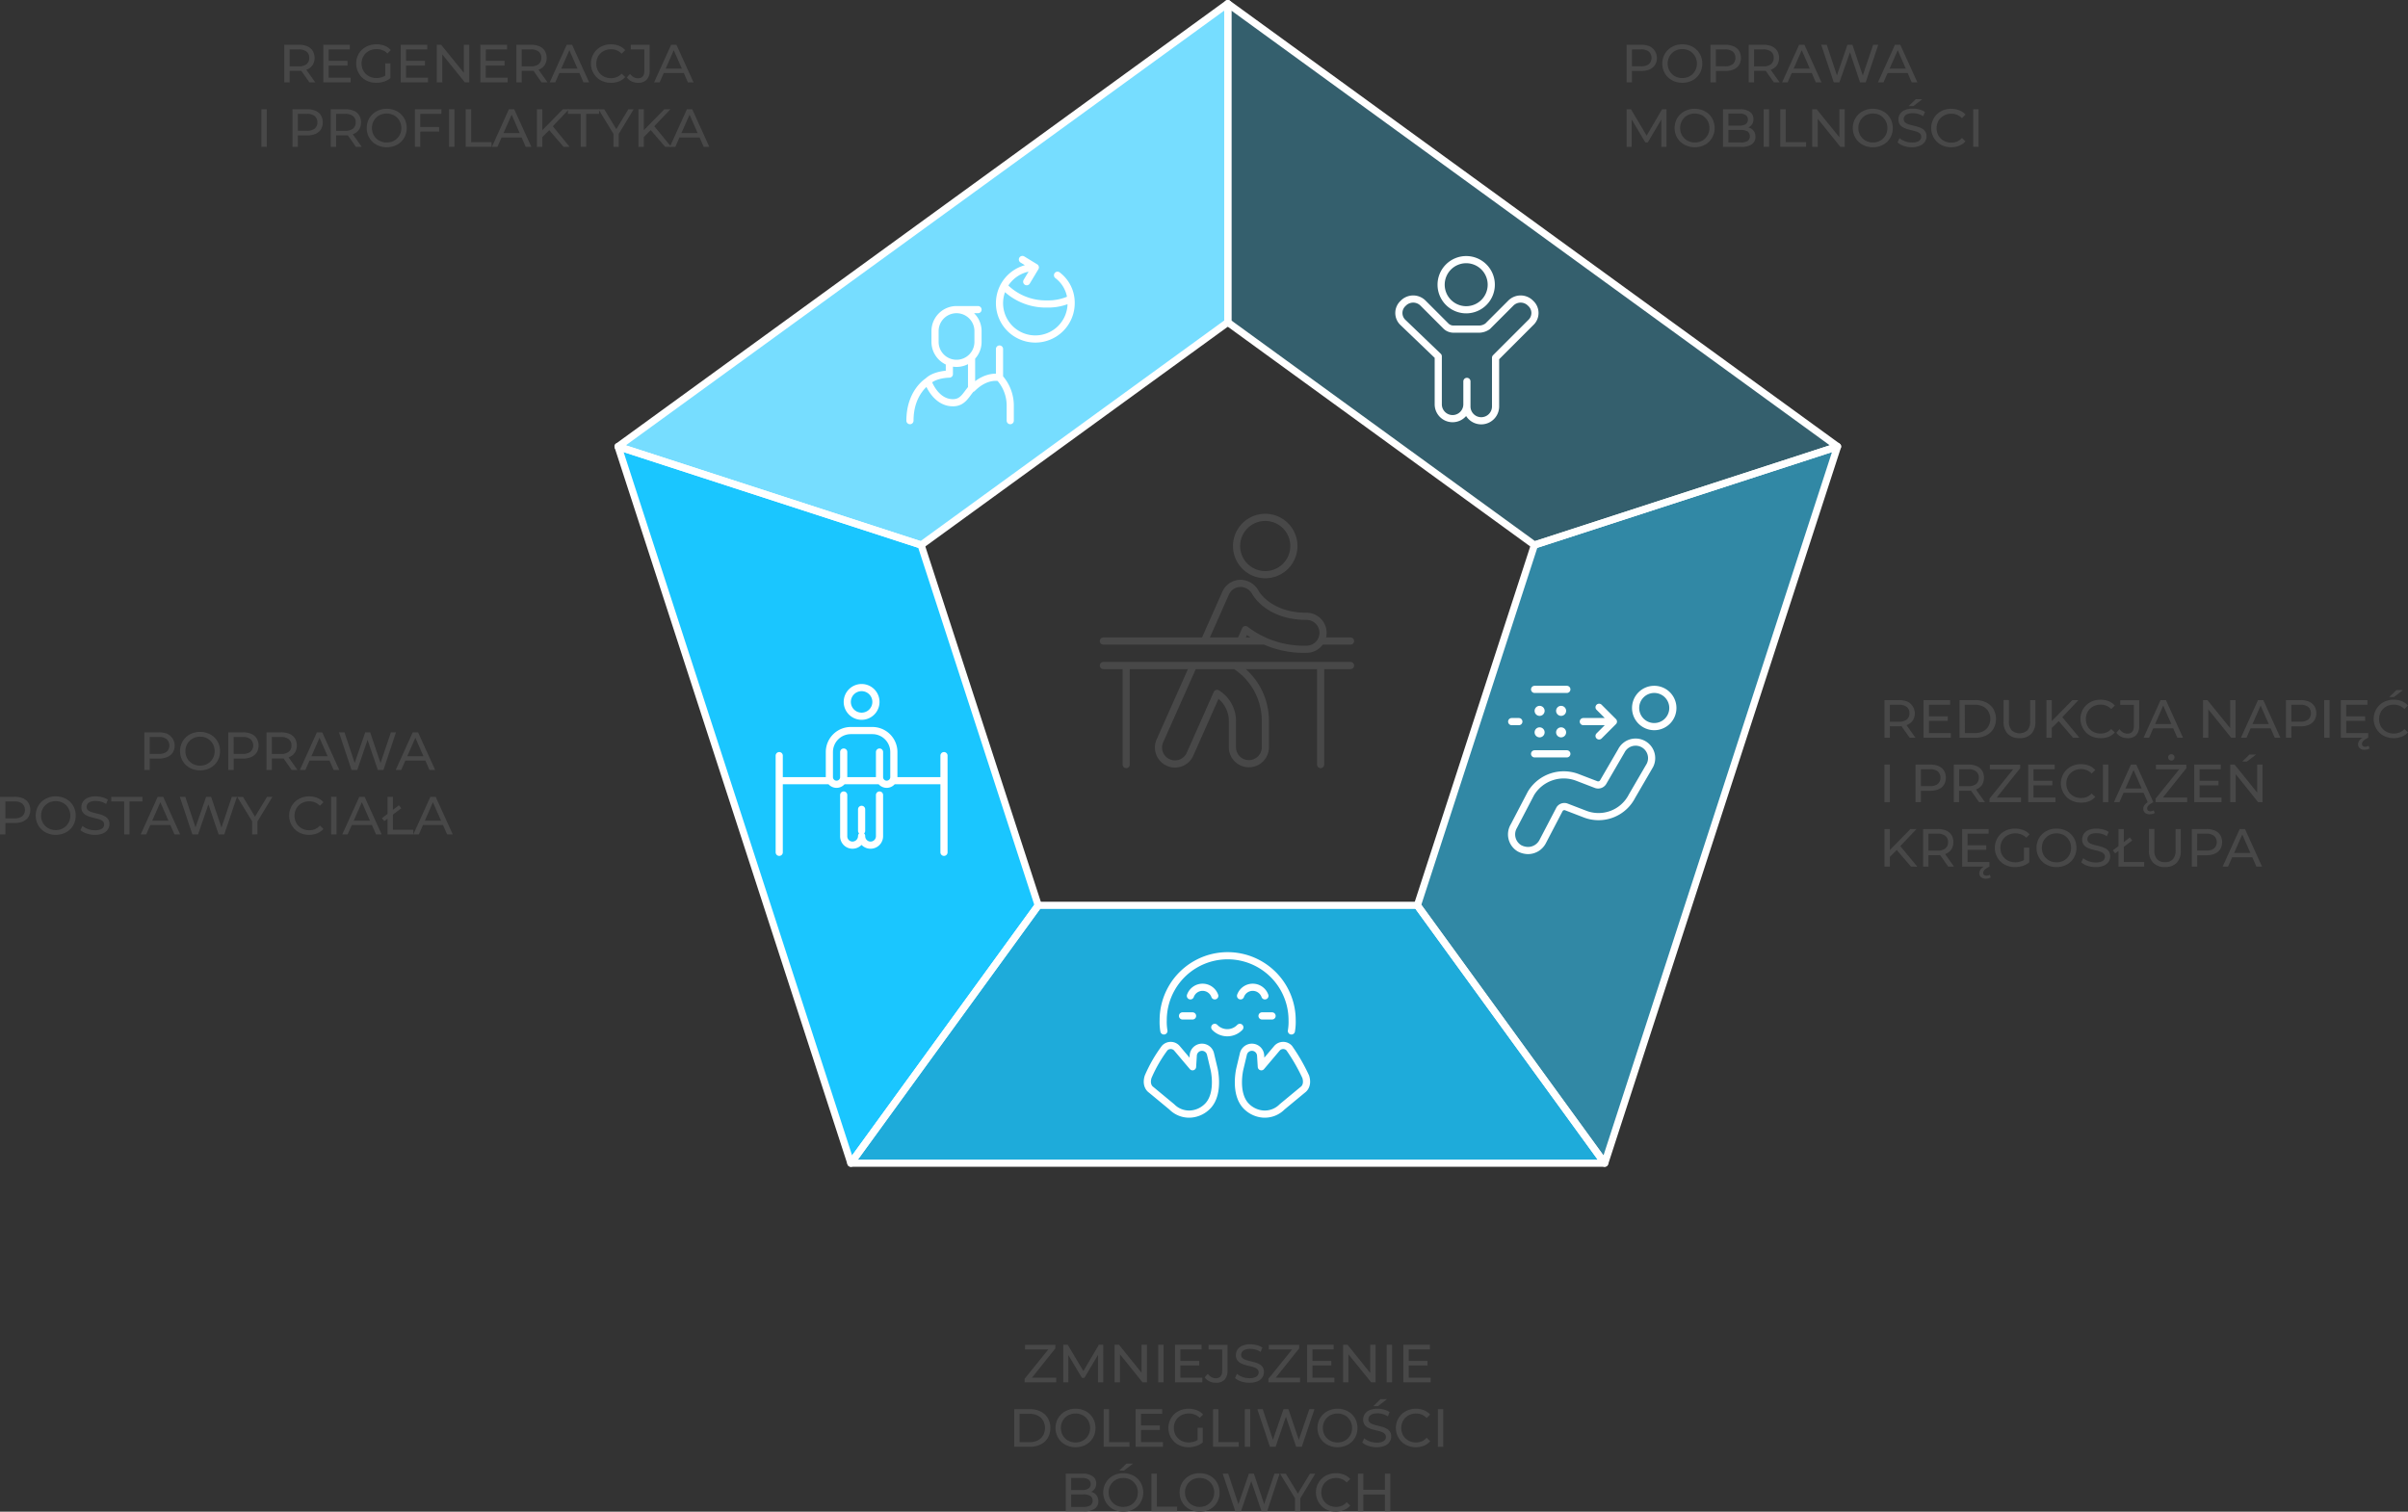 <svg xmlns="http://www.w3.org/2000/svg" id="Layer_1" data-name="Layer 1" viewBox="0 0 672.31 422.12"><rect x="0" y="0" width="672.31" height="422.12" fill="#333333" stroke="none"/><defs><style>.cls-1{fill:#76ddff;}.cls-1,.cls-2,.cls-3,.cls-4,.cls-5{fill-rule:evenodd;}.cls-2{fill:#1ac6ff;}.cls-3{fill:#1eabda;}.cls-4{fill:#3188a5;}.cls-5{fill:#345f6d;}.cls-6{isolation:isolate;}.cls-7{fill:#484848;}.cls-8,.cls-9{fill:none;stroke-linecap:round;stroke-linejoin:round;stroke-width:2px;}.cls-8{stroke:#fff;}.cls-9{stroke:#484848;}</style></defs><title>Nowoczesna technologia w służbie zdrowia - visual selection1</title><g id="items"><g id="blend"><g id="g-root-cp_5_g-5_1hhl2ur1n62328-fill" data-name="g-root-cp 5 g-5 1hhl2ur1n62328-fill"><g id="cp_5_g-5_1hhl2ur1n62328-fill" data-name="cp 5 g-5 1hhl2ur1n62328-fill"><path class="cls-1" d="M363.24,29,193,152.69l84.64,27.5L363.24,118Z" transform="translate(-20.44 -28)"></path></g></g><g id="g-root-cp_4_g-4_18mkjoz1n620p6-fill" data-name="g-root-cp 4 g-4 18mkjoz1n620p6-fill"><g id="cp_4_g-4_18mkjoz1n620p6-fill" data-name="cp 4 g-4 18mkjoz1n620p6-fill"><path class="cls-2" d="M193,152.69l65,200.12,52.31-72-32.7-100.62Z" transform="translate(-20.44 -28)"></path></g></g><g id="g-root-cp_3_g-3_146r1kj1n621hg-fill" data-name="g-root-cp 3 g-3 146r1kj1n621hg-fill"><g id="cp_3_g-3_146r1kj1n621hg-fill" data-name="cp 3 g-3 146r1kj1n621hg-fill"><path class="cls-3" d="M258,352.81H468.45l-52.31-72H310.34Z" transform="translate(-20.44 -28)"></path></g></g><g id="g-root-cp_2_g-2_vb41bn1n622a6-fill" data-name="g-root-cp 2 g-2 vb41bn1n622a6-fill"><g id="cp_2_g-2_vb41bn1n622a6-fill" data-name="cp 2 g-2 vb41bn1n622a6-fill"><path class="cls-4" d="M533.48,152.69l-65,200.12-52.31-72,32.69-100.62Z" transform="translate(-20.44 -28)"></path></g></g><g id="g-root-cp_1_g-1_qvaj771n6232g-fill" data-name="g-root-cp 1 g-1 qvaj771n6232g-fill"><g id="cp_1_g-1_qvaj771n6232g-fill" data-name="cp 1 g-1 qvaj771n6232g-fill"><path class="cls-5" d="M363.24,29,533.48,152.69l-84.65,27.5L363.24,118Z" transform="translate(-20.44 -28)"></path></g></g><g id="g-root-tx_regenera_147dltf1n5l81v-fill" data-name="g-root-tx regenera 147dltf1n5l81v-fill"><g id="tx_regenera_147dltf1n5l81v-fill" data-name="tx regenera 147dltf1n5l81v-fill"><g class="cls-6"><g class="cls-6"><path class="cls-7" d="M99.81,51V40.5h4.09a5.91,5.91,0,0,1,2.35.43,3.42,3.42,0,0,1,1.5,1.27,3.89,3.89,0,0,1,0,3.92,3.38,3.38,0,0,1-1.5,1.25,5.74,5.74,0,0,1-2.35.43h-3.27l.68-.68V51Zm1.5-3.74-.68-.73h3.22a3.38,3.38,0,0,0,2.19-.62,2.18,2.18,0,0,0,.74-1.75,2.15,2.15,0,0,0-.74-1.74,3.38,3.38,0,0,0-2.19-.62h-3.22l.68-.75ZM106.83,51l-2.68-3.81h1.61l2.7,3.81Z" transform="translate(-20.44 -28)"></path><path class="cls-7" d="M112.21,49.7h6.12V51h-7.62V40.5h7.41v1.3h-5.91ZM112.07,45h5.4V46.3h-5.4Z" transform="translate(-20.44 -28)"></path><path class="cls-7" d="M125.48,51.12a6,6,0,0,1-2.23-.4,5.24,5.24,0,0,1-1.77-1.12,5.52,5.52,0,0,1-1.17-6,5.19,5.19,0,0,1,3-2.83,6.51,6.51,0,0,1,4.52,0A4.41,4.41,0,0,1,129.55,42l-.93.93a4.1,4.1,0,0,0-1.4-.92,4.44,4.44,0,0,0-1.65-.3,4.85,4.85,0,0,0-1.67.3,4,4,0,0,0-1.33.85,3.47,3.47,0,0,0-.87,1.28,4.31,4.31,0,0,0,0,3.21,3.77,3.77,0,0,0,.87,1.29,3.89,3.89,0,0,0,1.33.85,4.46,4.46,0,0,0,1.66.3,4.82,4.82,0,0,0,1.61-.27,3.86,3.86,0,0,0,1.43-.88l.86,1.15a5.26,5.26,0,0,1-1.82,1A6.87,6.87,0,0,1,125.48,51.12ZM128,49.59v-3.9h1.44v4.1Z" transform="translate(-20.44 -28)"></path><path class="cls-7" d="M133.82,49.7h6.12V51h-7.62V40.5h7.41v1.3h-5.91ZM133.69,45h5.4V46.3h-5.4Z" transform="translate(-20.44 -28)"></path><path class="cls-7" d="M142.38,51V40.5h1.22l7,8.63h-.65V40.5h1.5V51h-1.23l-6.94-8.62h.65V51Z" transform="translate(-20.44 -28)"></path><path class="cls-7" d="M156.05,49.7h6.12V51h-7.62V40.5H162v1.3h-5.91ZM155.92,45h5.4V46.3h-5.4Z" transform="translate(-20.44 -28)"></path><path class="cls-7" d="M164.6,51V40.5h4.1a5.91,5.91,0,0,1,2.35.43,3.42,3.42,0,0,1,1.5,1.27,3.89,3.89,0,0,1,0,3.92,3.38,3.38,0,0,1-1.5,1.25,5.74,5.74,0,0,1-2.35.43h-3.27l.67-.68V51Zm1.5-3.74-.67-.73h3.22a3.38,3.38,0,0,0,2.19-.62,2.18,2.18,0,0,0,.74-1.75,2.15,2.15,0,0,0-.74-1.74,3.38,3.38,0,0,0-2.19-.62h-3.22l.67-.75ZM171.63,51,169,47.19h1.61l2.7,3.81Z" transform="translate(-20.44 -28)"></path><path class="cls-7" d="M173.92,51l4.75-10.5h1.49L184.93,51h-1.58l-4.24-9.66h.6L175.46,51Zm2-2.62.41-1.21h5.91l.43,1.21Z" transform="translate(-20.44 -28)"></path><path class="cls-7" d="M191,51.12a5.91,5.91,0,0,1-2.21-.4,5.15,5.15,0,0,1-1.75-1.12,5.4,5.4,0,0,1,0-7.7,5.24,5.24,0,0,1,1.77-1.12,5.87,5.87,0,0,1,2.21-.4,6,6,0,0,1,2.24.41A4.61,4.61,0,0,1,195,42l-1,1a4,4,0,0,0-1.35-.94,4.26,4.26,0,0,0-1.6-.31,4.6,4.6,0,0,0-1.64.3,4,4,0,0,0-1.32.85,3.7,3.7,0,0,0-.86,1.28,4.34,4.34,0,0,0,0,3.22,3.7,3.7,0,0,0,.86,1.28,4,4,0,0,0,1.32.85,4.39,4.39,0,0,0,1.64.3,4.26,4.26,0,0,0,1.6-.31,3.87,3.87,0,0,0,1.35-.95l1,.94a4.64,4.64,0,0,1-1.75,1.23A5.91,5.91,0,0,1,191,51.12Z" transform="translate(-20.44 -28)"></path><path class="cls-7" d="M198.53,51.12a4,4,0,0,1-1.74-.39,3.42,3.42,0,0,1-1.32-1.12l.87-1a3.21,3.21,0,0,0,1,.93,2.34,2.34,0,0,0,1.2.32q1.8,0,1.8-2.13V41.8h-3.79V40.5h5.28v7.13a3.69,3.69,0,0,1-.83,2.62A3.27,3.27,0,0,1,198.53,51.12Z" transform="translate(-20.44 -28)"></path><path class="cls-7" d="M203.06,51l4.76-10.5h1.48L214.07,51H212.5l-4.25-9.66h.6L204.61,51Zm2-2.62.4-1.21h5.91l.44,1.21Z" transform="translate(-20.44 -28)"></path></g><g class="cls-6"><path class="cls-7" d="M93.42,69V58.5h1.5V69Z" transform="translate(-20.44 -28)"></path><path class="cls-7" d="M102.1,69V58.5h4.09a6,6,0,0,1,2.36.43,3.42,3.42,0,0,1,1.5,1.27,4,4,0,0,1,0,3.92,3.46,3.46,0,0,1-1.5,1.26,5.78,5.78,0,0,1-2.36.44h-3.27l.68-.7V69Zm1.5-3.74-.68-.75h3.23a3.33,3.33,0,0,0,2.18-.61,2.42,2.42,0,0,0,0-3.48,3.33,3.33,0,0,0-2.18-.62h-3.23l.68-.75Z" transform="translate(-20.44 -28)"></path><path class="cls-7" d="M112.78,69V58.5h4.09a6,6,0,0,1,2.36.43,3.42,3.42,0,0,1,1.5,1.27,4,4,0,0,1,0,3.92,3.38,3.38,0,0,1-1.5,1.25,5.79,5.79,0,0,1-2.36.43H113.6l.68-.68V69Zm1.5-3.74-.68-.73h3.23a3.33,3.33,0,0,0,2.18-.62,2.15,2.15,0,0,0,.74-1.75,2.12,2.12,0,0,0-.74-1.74,3.33,3.33,0,0,0-2.18-.62H113.6l.68-.75ZM119.8,69l-2.67-3.81h1.6l2.7,3.81Z" transform="translate(-20.44 -28)"></path><path class="cls-7" d="M128.42,69.12a5.77,5.77,0,0,1-2.22-.41,5.06,5.06,0,0,1-1.78-1.13,5.17,5.17,0,0,1-1.17-1.7,5.61,5.61,0,0,1,0-4.26,5.17,5.17,0,0,1,1.17-1.7,5.11,5.11,0,0,1,1.77-1.13,5.79,5.79,0,0,1,2.23-.41,6,6,0,0,1,2.22.4,5.24,5.24,0,0,1,1.77,1.12,5.31,5.31,0,0,1,1.17,1.71,5.59,5.59,0,0,1,.41,2.14,5.48,5.48,0,0,1-.41,2.14,5.31,5.31,0,0,1-1.17,1.71,5.24,5.24,0,0,1-1.77,1.12A6,6,0,0,1,128.42,69.12Zm0-1.33a4.32,4.32,0,0,0,1.62-.3,4,4,0,0,0,1.29-.85,4,4,0,0,0,1.16-2.89,4,4,0,0,0-.31-1.6,4.09,4.09,0,0,0-.85-1.28A3.89,3.89,0,0,0,130,60a4.53,4.53,0,0,0-1.62-.3,4.45,4.45,0,0,0-1.62.3,3.83,3.83,0,0,0-1.3.86,4,4,0,0,0-.86,1.28,4,4,0,0,0-.31,1.6,4.05,4.05,0,0,0,.31,1.61,3.89,3.89,0,0,0,2.16,2.13A4.25,4.25,0,0,0,128.42,67.79Z" transform="translate(-20.44 -28)"></path><path class="cls-7" d="M137.78,69h-1.5V58.5h7.41v1.3h-5.91Zm-.15-5.54h5.42v1.29h-5.42Z" transform="translate(-20.44 -28)"></path><path class="cls-7" d="M145.81,69V58.5h1.5V69Z" transform="translate(-20.44 -28)"></path><path class="cls-7" d="M150.46,69V58.5H152v9.2h5.68V69Z" transform="translate(-20.44 -28)"></path><path class="cls-7" d="M157.78,69l4.75-10.5H164L168.79,69h-1.58L163,59.34h.6L159.32,69Zm2-2.62.41-1.21h5.91l.43,1.21Z" transform="translate(-20.44 -28)"></path><path class="cls-7" d="M170.35,69V58.5h1.5V69Zm1.32-2.54-.08-1.83,6-6.13h1.71l-4.61,4.86-.84.93ZM177.79,69l-4.31-5,1-1.11,5,6.12Z" transform="translate(-20.44 -28)"></path><path class="cls-7" d="M182.57,69V59.8H179V58.5h8.69v1.3h-3.6V69Z" transform="translate(-20.44 -28)"></path><path class="cls-7" d="M191.71,69V65l.34.93-4.51-7.41h1.6l3.8,6.25h-.87l3.81-6.25h1.48l-4.5,7.41.33-.93v4Z" transform="translate(-20.44 -28)"></path><path class="cls-7" d="M198.7,69V58.5h1.5V69ZM200,66.46l-.08-1.83,6-6.13h1.71L203,63.36l-.84.93ZM206.14,69l-4.31-5,1-1.11,5,6.12Z" transform="translate(-20.44 -28)"></path><path class="cls-7" d="M207.47,69l4.76-10.5h1.48L218.48,69h-1.57l-4.25-9.66h.6L209,69Zm2-2.62.4-1.21h5.91l.44,1.21Z" transform="translate(-20.44 -28)"></path></g></g></g></g><g id="g-root-tx_poprawam_4g2xmb1n5mk99-fill" data-name="g-root-tx poprawam 4g2xmb1n5mk99-fill"><g id="tx_poprawam_4g2xmb1n5mk99-fill" data-name="tx poprawam 4g2xmb1n5mk99-fill"><g class="cls-6"><g class="cls-6"><path class="cls-7" d="M474.58,51V40.5h4.09a6,6,0,0,1,2.36.43,3.7,3.7,0,0,1,1.5,5.19,3.58,3.58,0,0,1-1.5,1.26,5.78,5.78,0,0,1-2.36.44H475.4l.68-.7V51Zm1.5-3.74-.68-.75h3.23a3.37,3.37,0,0,0,2.18-.61,2.42,2.42,0,0,0,0-3.48,3.37,3.37,0,0,0-2.18-.62H475.4l.68-.75Z" transform="translate(-20.44 -28)"></path><path class="cls-7" d="M490.14,51.12a5.77,5.77,0,0,1-2.22-.41,5.06,5.06,0,0,1-1.78-1.13,5.17,5.17,0,0,1-1.17-1.7,5.61,5.61,0,0,1,0-4.26,5.17,5.17,0,0,1,1.17-1.7,5.11,5.11,0,0,1,1.77-1.13,5.79,5.79,0,0,1,2.23-.41,6.05,6.05,0,0,1,2.23.4,5.18,5.18,0,0,1,2.93,2.83,5.59,5.59,0,0,1,.41,2.14,5.48,5.48,0,0,1-.41,2.14,5.18,5.18,0,0,1-2.93,2.83A6.05,6.05,0,0,1,490.14,51.12Zm0-1.33a4.32,4.32,0,0,0,1.62-.3,4,4,0,0,0,1.29-.85,4,4,0,0,0,1.16-2.89,4,4,0,0,0-.31-1.6,4.09,4.09,0,0,0-.85-1.28,3.89,3.89,0,0,0-1.29-.86,4.53,4.53,0,0,0-1.62-.3,4.45,4.45,0,0,0-1.62.3,3.83,3.83,0,0,0-1.3.86,4,4,0,0,0-.86,1.28,4,4,0,0,0-.31,1.6,4.05,4.05,0,0,0,.31,1.61,3.89,3.89,0,0,0,2.16,2.13A4.25,4.25,0,0,0,490.14,49.79Z" transform="translate(-20.44 -28)"></path><path class="cls-7" d="M498,51V40.5h4.1a6,6,0,0,1,2.36.43A3.53,3.53,0,0,1,506,42.2a4,4,0,0,1,0,3.92,3.58,3.58,0,0,1-1.5,1.26,5.81,5.81,0,0,1-2.36.44h-3.27l.67-.7V51Zm1.5-3.74-.67-.75h3.22a3.38,3.38,0,0,0,2.19-.61,2.42,2.42,0,0,0,0-3.48,3.38,3.38,0,0,0-2.19-.62h-3.22l.67-.75Z" transform="translate(-20.44 -28)"></path><path class="cls-7" d="M508.68,51V40.5h4.1a5.91,5.91,0,0,1,2.35.43,3.42,3.42,0,0,1,1.5,1.27,3.89,3.89,0,0,1,0,3.92,3.38,3.38,0,0,1-1.5,1.25,5.74,5.74,0,0,1-2.35.43h-3.27l.67-.68V51Zm1.5-3.74-.67-.73h3.22a3.38,3.38,0,0,0,2.19-.62,2.18,2.18,0,0,0,.74-1.75,2.15,2.15,0,0,0-.74-1.74,3.38,3.38,0,0,0-2.19-.62h-3.22l.67-.75ZM515.71,51,513,47.19h1.61l2.7,3.81Z" transform="translate(-20.44 -28)"></path><path class="cls-7" d="M518,51l4.75-10.5h1.49L529,51h-1.58l-4.24-9.66h.6L519.54,51Zm2-2.62.41-1.21h5.91l.43,1.21Z" transform="translate(-20.44 -28)"></path><path class="cls-7" d="M532.43,51l-3.51-10.5h1.54l3.23,9.69h-.78l3.34-9.69h1.38l3.27,9.69h-.75l3.27-9.69h1.43L541.34,51h-1.58l-3-9h.4L534,51Z" transform="translate(-20.44 -28)"></path><path class="cls-7" d="M544.76,51l4.75-10.5H551L555.77,51h-1.58L550,41.34h.6L546.3,51Zm2-2.62.41-1.21h5.91l.43,1.21Z" transform="translate(-20.44 -28)"></path></g><g class="cls-6"><path class="cls-7" d="M474.58,69V58.5h1.22l4.72,7.93h-.66l4.64-7.93h1.23l0,10.5h-1.44l0-8.24h.35l-4.14,7h-.69l-4.17-7H476V69Z" transform="translate(-20.44 -28)"></path><path class="cls-7" d="M493.64,69.12a5.86,5.86,0,0,1-2.23-.41,5.22,5.22,0,0,1-3-2.83,5.61,5.61,0,0,1,0-4.26,5.17,5.17,0,0,1,1.17-1.7,5.11,5.11,0,0,1,1.77-1.13,5.84,5.84,0,0,1,2.24-.41,6,6,0,0,1,2.22.4,5.24,5.24,0,0,1,1.77,1.12,5.13,5.13,0,0,1,1.16,1.71,5.41,5.41,0,0,1,.42,2.14,5.31,5.31,0,0,1-.42,2.14,5.13,5.13,0,0,1-1.16,1.71,5.24,5.24,0,0,1-1.77,1.12A6,6,0,0,1,493.64,69.12Zm0-1.33a4.23,4.23,0,0,0,1.61-.3,3.82,3.82,0,0,0,1.29-.85,4.12,4.12,0,0,0,.86-1.28,4.24,4.24,0,0,0,.31-1.61,4.19,4.19,0,0,0-.31-1.6,4.12,4.12,0,0,0-.86-1.28,3.7,3.7,0,0,0-1.29-.86,4.43,4.43,0,0,0-1.61-.3A4.54,4.54,0,0,0,492,60a3.93,3.93,0,0,0-1.3.86,4.12,4.12,0,0,0-.86,1.28,4.19,4.19,0,0,0-.31,1.6,4.24,4.24,0,0,0,.31,1.61,4.12,4.12,0,0,0,.86,1.28,4.07,4.07,0,0,0,1.3.85A4.34,4.34,0,0,0,493.64,67.79Z" transform="translate(-20.44 -28)"></path><path class="cls-7" d="M501.5,69V58.5h4.71a4.57,4.57,0,0,1,2.79.73,2.33,2.33,0,0,1,1,2,2.41,2.41,0,0,1-1.41,2.34,3.12,3.12,0,0,1-1.39.32l.27-.45a3.79,3.79,0,0,1,1.59.32,2.54,2.54,0,0,1,1.1.92,2.74,2.74,0,0,1,.4,1.51,2.46,2.46,0,0,1-1,2.09,5.12,5.12,0,0,1-3,.74Zm1.5-1.21h3.45a3.61,3.61,0,0,0,1.91-.42,1.69,1.69,0,0,0,0-2.66,3.61,3.61,0,0,0-1.91-.42h-3.58V63.08h3.2a3.17,3.17,0,0,0,1.77-.42,1.59,1.59,0,0,0,0-2.53,3.26,3.26,0,0,0-1.77-.42H503Z" transform="translate(-20.44 -28)"></path><path class="cls-7" d="M512.86,69V58.5h1.5V69Z" transform="translate(-20.44 -28)"></path><path class="cls-7" d="M517.5,69V58.5H519v9.2h5.69V69Z" transform="translate(-20.44 -28)"></path><path class="cls-7" d="M526.41,69V58.5h1.23l7,8.63h-.65V58.5h1.5V69h-1.23l-6.94-8.62h.64V69Z" transform="translate(-20.44 -28)"></path><path class="cls-7" d="M543.33,69.12a5.77,5.77,0,0,1-2.22-.41,5.06,5.06,0,0,1-1.78-1.13,5.17,5.17,0,0,1-1.17-1.7,5.61,5.61,0,0,1,0-4.26,5.17,5.17,0,0,1,1.17-1.7,5.11,5.11,0,0,1,1.77-1.13,5.79,5.79,0,0,1,2.23-.41,5.92,5.92,0,0,1,2.22.4,5.24,5.24,0,0,1,1.77,1.12,5.31,5.31,0,0,1,1.17,1.71,5.59,5.59,0,0,1,.41,2.14,5.48,5.48,0,0,1-.41,2.14,5.31,5.31,0,0,1-1.17,1.71,5.24,5.24,0,0,1-1.77,1.12A5.92,5.92,0,0,1,543.33,69.12Zm0-1.33a4.32,4.32,0,0,0,1.62-.3,4,4,0,0,0,1.29-.85,4,4,0,0,0,1.16-2.89,4,4,0,0,0-.31-1.6,4.09,4.09,0,0,0-.85-1.28A3.89,3.89,0,0,0,545,60a4.53,4.53,0,0,0-1.62-.3,4.45,4.45,0,0,0-1.62.3,3.83,3.83,0,0,0-1.3.86,4,4,0,0,0-.86,1.28,4,4,0,0,0-.31,1.6,4.05,4.05,0,0,0,.31,1.61,3.89,3.89,0,0,0,2.16,2.13A4.25,4.25,0,0,0,543.33,67.79Z" transform="translate(-20.44 -28)"></path><path class="cls-7" d="M554.25,69.12a7,7,0,0,1-2.29-.37,4.65,4.65,0,0,1-1.73-1l.56-1.17a4.87,4.87,0,0,0,1.53.87,5.49,5.49,0,0,0,1.93.34,4.17,4.17,0,0,0,1.49-.21,1.72,1.72,0,0,0,.84-.57,1.38,1.38,0,0,0,.27-.84,1.15,1.15,0,0,0-.35-.86,2.58,2.58,0,0,0-.92-.54,10.93,10.93,0,0,0-1.24-.35c-.45-.1-.9-.22-1.35-.35a6.42,6.42,0,0,1-1.25-.52,2.56,2.56,0,0,1-.91-.85,2.46,2.46,0,0,1-.34-1.37,2.7,2.7,0,0,1,.43-1.49,2.92,2.92,0,0,1,1.32-1.1,5.49,5.49,0,0,1,2.27-.41,7,7,0,0,1,1.81.24,5.06,5.06,0,0,1,1.56.69l-.49,1.2a4.72,4.72,0,0,0-1.43-.65,5.33,5.33,0,0,0-1.45-.2,4,4,0,0,0-1.46.22,1.79,1.79,0,0,0-.83.6,1.46,1.46,0,0,0-.26.84,1.18,1.18,0,0,0,.35.89,2.7,2.7,0,0,0,.92.52,10.73,10.73,0,0,0,1.23.35c.45.11.91.22,1.36.35a6.42,6.42,0,0,1,1.25.52,2.59,2.59,0,0,1,.9.84,2.36,2.36,0,0,1,.35,1.34,2.67,2.67,0,0,1-.44,1.48,3,3,0,0,1-1.34,1.1A5.62,5.62,0,0,1,554.25,69.12Zm-.93-11.48,2-1.94h1.83l-2.52,1.94Z" transform="translate(-20.44 -28)"></path><path class="cls-7" d="M565.2,69.12a5.91,5.91,0,0,1-2.21-.4,5.15,5.15,0,0,1-1.75-1.12,5.4,5.4,0,0,1,0-7.7A5.24,5.24,0,0,1,563,58.78a5.87,5.87,0,0,1,2.21-.4,6,6,0,0,1,2.24.41A4.61,4.61,0,0,1,569.21,60l-1,1a4,4,0,0,0-1.35-.94,4.26,4.26,0,0,0-1.6-.31,4.6,4.6,0,0,0-1.64.3,4,4,0,0,0-1.32.85,3.7,3.7,0,0,0-.86,1.28,4.34,4.34,0,0,0,0,3.22,3.7,3.7,0,0,0,.86,1.28,4,4,0,0,0,1.32.85,4.39,4.39,0,0,0,1.64.3,4.26,4.26,0,0,0,1.6-.31,3.87,3.87,0,0,0,1.35-1l1,.94a4.64,4.64,0,0,1-1.75,1.23A5.91,5.91,0,0,1,565.2,69.12Z" transform="translate(-20.44 -28)"></path><path class="cls-7" d="M571.35,69V58.5h1.5V69Z" transform="translate(-20.44 -28)"></path></g></g></g></g><g id="g-root-tx_poprawap_1hgyoxf1n5l7gl-fill" data-name="g-root-tx poprawap 1hgyoxf1n5l7gl-fill"><g id="tx_poprawap_1hgyoxf1n5l7gl-fill" data-name="tx poprawap 1hgyoxf1n5l7gl-fill"><g class="cls-6"><g class="cls-6"><path class="cls-7" d="M60.74,243V232.5h4.09a6,6,0,0,1,2.36.43,3.7,3.7,0,0,1,1.5,5.19,3.58,3.58,0,0,1-1.5,1.26,5.78,5.78,0,0,1-2.36.44H61.56l.68-.7V243Zm1.5-3.74-.68-.75h3.23A3.35,3.35,0,0,0,67,237.9a2.42,2.42,0,0,0,0-3.48,3.35,3.35,0,0,0-2.18-.62H61.56l.68-.75Z" transform="translate(-20.44 -28)"></path><path class="cls-7" d="M76.3,243.12a5.77,5.77,0,0,1-2.22-.41,5.06,5.06,0,0,1-1.78-1.13,5.17,5.17,0,0,1-1.17-1.7,5.61,5.61,0,0,1,0-4.26,5.17,5.17,0,0,1,1.17-1.7,5.11,5.11,0,0,1,1.77-1.13,5.79,5.79,0,0,1,2.23-.41,6,6,0,0,1,2.22.4,5.24,5.24,0,0,1,1.77,1.12,5.31,5.31,0,0,1,1.17,1.71,5.59,5.59,0,0,1,.41,2.14,5.48,5.48,0,0,1-.41,2.14,5.31,5.31,0,0,1-1.17,1.71,5.24,5.24,0,0,1-1.77,1.12A6,6,0,0,1,76.3,243.12Zm0-1.33a4.32,4.32,0,0,0,1.62-.3,4,4,0,0,0,1.29-.85,4,4,0,0,0,1.16-2.89,4,4,0,0,0-.31-1.6,4.09,4.09,0,0,0-.85-1.28,3.89,3.89,0,0,0-1.29-.86,4.53,4.53,0,0,0-1.62-.3,4.45,4.45,0,0,0-1.62.3,3.83,3.83,0,0,0-1.3.86,4,4,0,0,0-.86,1.28,4,4,0,0,0-.31,1.6,4.05,4.05,0,0,0,.31,1.61,3.89,3.89,0,0,0,2.16,2.13A4.25,4.25,0,0,0,76.3,241.79Z" transform="translate(-20.44 -28)"></path><path class="cls-7" d="M84.17,243V232.5h4.09a5.91,5.91,0,0,1,2.35.43,3.42,3.42,0,0,1,1.5,1.27,3.89,3.89,0,0,1,0,3.92,3.46,3.46,0,0,1-1.5,1.26,5.73,5.73,0,0,1-2.35.44H85l.68-.7V243Zm1.5-3.74-.68-.75h3.22a3.38,3.38,0,0,0,2.19-.61,2.42,2.42,0,0,0,0-3.48,3.38,3.38,0,0,0-2.19-.62H85l.68-.75Z" transform="translate(-20.44 -28)"></path><path class="cls-7" d="M94.84,243V232.5h4.1a5.91,5.91,0,0,1,2.35.43,3.42,3.42,0,0,1,1.5,1.27,3.89,3.89,0,0,1,0,3.92,3.38,3.38,0,0,1-1.5,1.25,5.74,5.74,0,0,1-2.35.43H95.67l.67-.68V243Zm1.5-3.74-.67-.73h3.22a3.38,3.38,0,0,0,2.19-.62,2.18,2.18,0,0,0,.74-1.75,2.15,2.15,0,0,0-.74-1.74,3.38,3.38,0,0,0-2.19-.62H95.67l.67-.75Zm5.52,3.74-2.67-3.81h1.61l2.7,3.81Z" transform="translate(-20.44 -28)"></path><path class="cls-7" d="M104.16,243l4.76-10.5h1.48l4.77,10.5h-1.58l-4.24-9.66h.6L105.7,243Zm2-2.62.41-1.21h5.91l.43,1.21Z" transform="translate(-20.44 -28)"></path><path class="cls-7" d="M118.59,243l-3.51-10.5h1.54l3.23,9.69h-.78l3.34-9.69h1.38l3.27,9.69h-.75l3.27-9.69H131L127.5,243h-1.58l-3.06-9h.41l-3.08,9Z" transform="translate(-20.44 -28)"></path><path class="cls-7" d="M130.92,243l4.75-10.5h1.49l4.77,10.5h-1.58l-4.24-9.66h.6L132.46,243Zm2-2.62.41-1.21h5.91l.43,1.21Z" transform="translate(-20.44 -28)"></path></g><g class="cls-6"><path class="cls-7" d="M20.44,261V250.5h4.09a5.91,5.91,0,0,1,2.35.43,3.42,3.42,0,0,1,1.5,1.27,3.89,3.89,0,0,1,0,3.92,3.46,3.46,0,0,1-1.5,1.26,5.73,5.73,0,0,1-2.35.44H21.26l.68-.7V261Zm1.5-3.74-.68-.75h3.22a3.38,3.38,0,0,0,2.19-.61,2.42,2.42,0,0,0,0-3.48,3.38,3.38,0,0,0-2.19-.62H21.26l.68-.75Z" transform="translate(-20.44 -28)"></path><path class="cls-7" d="M36,261.12a5.77,5.77,0,0,1-2.22-.41A5.06,5.06,0,0,1,32,259.58a5.17,5.17,0,0,1-1.17-1.7,5.61,5.61,0,0,1,0-4.26,5.17,5.17,0,0,1,1.17-1.7,5.11,5.11,0,0,1,1.77-1.13,5.79,5.79,0,0,1,2.23-.41,6,6,0,0,1,2.22.4A5.24,5.24,0,0,1,40,251.9a5.31,5.31,0,0,1,1.17,1.71,5.59,5.59,0,0,1,.41,2.14,5.48,5.48,0,0,1-.41,2.14A5.31,5.31,0,0,1,40,259.6a5.24,5.24,0,0,1-1.77,1.12A6,6,0,0,1,36,261.12Zm0-1.33a4.32,4.32,0,0,0,1.62-.3,4,4,0,0,0,1.29-.85,4,4,0,0,0,1.16-2.89,4,4,0,0,0-.31-1.6,4.09,4.09,0,0,0-.85-1.28,3.89,3.89,0,0,0-1.29-.86,4.53,4.53,0,0,0-1.62-.3,4.45,4.45,0,0,0-1.62.3,3.83,3.83,0,0,0-1.3.86,4,4,0,0,0-.86,1.28,4,4,0,0,0-.31,1.6,4.05,4.05,0,0,0,.31,1.61,3.89,3.89,0,0,0,2.16,2.13A4.25,4.25,0,0,0,36,259.79Z" transform="translate(-20.44 -28)"></path><path class="cls-7" d="M46.92,261.12a7,7,0,0,1-2.29-.37,4.65,4.65,0,0,1-1.73-.95l.56-1.17a4.87,4.87,0,0,0,1.53.87,5.49,5.49,0,0,0,1.93.34,4.17,4.17,0,0,0,1.49-.21,1.72,1.72,0,0,0,.84-.57,1.38,1.38,0,0,0,.27-.84,1.15,1.15,0,0,0-.35-.86,2.58,2.58,0,0,0-.92-.54,10.93,10.93,0,0,0-1.24-.35c-.45-.1-.9-.22-1.35-.35a6.42,6.42,0,0,1-1.25-.52,2.56,2.56,0,0,1-.91-.85,2.46,2.46,0,0,1-.34-1.37,2.7,2.7,0,0,1,.43-1.49,2.92,2.92,0,0,1,1.32-1.1,5.49,5.49,0,0,1,2.27-.41,7,7,0,0,1,1.81.24,5.06,5.06,0,0,1,1.56.69l-.49,1.2a4.72,4.72,0,0,0-1.43-.65,5.33,5.33,0,0,0-1.45-.2,4,4,0,0,0-1.46.22,1.79,1.79,0,0,0-.83.6,1.46,1.46,0,0,0-.26.84,1.18,1.18,0,0,0,.35.89,2.7,2.7,0,0,0,.92.52,10.73,10.73,0,0,0,1.23.35c.45.11.91.22,1.36.35a6.42,6.42,0,0,1,1.25.52,2.59,2.59,0,0,1,.9.84,2.36,2.36,0,0,1,.35,1.34,2.67,2.67,0,0,1-.44,1.48,3,3,0,0,1-1.34,1.1A5.62,5.62,0,0,1,46.92,261.12Z" transform="translate(-20.44 -28)"></path><path class="cls-7" d="M55.11,261v-9.2h-3.6v-1.3H60.2v1.3H56.6V261Z" transform="translate(-20.44 -28)"></path><path class="cls-7" d="M59.72,261l4.75-10.5H66L70.73,261H69.15l-4.24-9.66h.6L61.26,261Zm2-2.62.41-1.21h5.91l.43,1.21Z" transform="translate(-20.44 -28)"></path><path class="cls-7" d="M74.15,261l-3.51-10.5h1.54l3.23,9.69h-.78L78,250.5h1.38l3.27,9.69h-.75l3.27-9.69h1.43L83.06,261H81.48l-3.06-9h.41l-3.08,9Z" transform="translate(-20.44 -28)"></path><path class="cls-7" d="M90.84,261v-4l.35.93-4.52-7.41h1.61l3.79,6.25H91.2L95,250.5H96.5L92,257.91l.33-.93v4Z" transform="translate(-20.44 -28)"></path><path class="cls-7" d="M106.74,261.12a5.91,5.91,0,0,1-2.21-.4,5.15,5.15,0,0,1-1.75-1.12,5.4,5.4,0,0,1,0-7.7,5.24,5.24,0,0,1,1.77-1.12,5.87,5.87,0,0,1,2.21-.4,6,6,0,0,1,2.24.41,4.61,4.61,0,0,1,1.75,1.22l-1,1a4,4,0,0,0-1.35-.94,4.26,4.26,0,0,0-1.6-.31,4.6,4.6,0,0,0-1.64.3,4,4,0,0,0-1.32.85,3.7,3.7,0,0,0-.86,1.28,4.34,4.34,0,0,0,0,3.22,3.7,3.7,0,0,0,.86,1.28,4,4,0,0,0,1.32.85,4.39,4.39,0,0,0,1.64.3,4.26,4.26,0,0,0,1.6-.31,3.87,3.87,0,0,0,1.35-1l1,.94A4.64,4.64,0,0,1,109,260.7,5.91,5.91,0,0,1,106.74,261.12Z" transform="translate(-20.44 -28)"></path><path class="cls-7" d="M112.89,261V250.5h1.5V261Z" transform="translate(-20.44 -28)"></path><path class="cls-7" d="M116,261l4.76-10.5h1.48L127,261h-1.57l-4.25-9.66h.6L117.5,261Zm2-2.62.4-1.21h5.91l.44,1.21Z" transform="translate(-20.44 -28)"></path><path class="cls-7" d="M127.73,257.29l-.66-.83,4.74-3.6.66.84Zm.91,3.71V250.5h1.5v9.2h5.69V261Z" transform="translate(-20.44 -28)"></path><path class="cls-7" d="M135.84,261l4.76-10.5h1.48l4.77,10.5h-1.57L141,251.34h.6L137.39,261Zm2-2.62.4-1.21h5.91l.44,1.21Z" transform="translate(-20.44 -28)"></path></g></g></g></g><g id="g-root-tx_redukcja_1uto5gz1n5l81t-fill" data-name="g-root-tx redukcja 1uto5gz1n5l81t-fill"><g id="tx_redukcja_1uto5gz1n5l81t-fill" data-name="tx redukcja 1uto5gz1n5l81t-fill"><g class="cls-6"><g class="cls-6"><path class="cls-7" d="M546.58,234V223.5h4.09a6,6,0,0,1,2.36.43,3.7,3.7,0,0,1,1.5,5.19,3.49,3.49,0,0,1-1.5,1.25,5.79,5.79,0,0,1-2.36.43H547.4l.68-.68V234Zm1.5-3.74-.68-.73h3.23a3.37,3.37,0,0,0,2.18-.62,2.18,2.18,0,0,0,.74-1.75,2.15,2.15,0,0,0-.74-1.74,3.37,3.37,0,0,0-2.18-.62H547.4l.68-.75ZM553.6,234l-2.68-3.81h1.61l2.7,3.81Z" transform="translate(-20.44 -28)"></path><path class="cls-7" d="M559,232.7h6.12V234h-7.62V223.5h7.41v1.3H559Zm-.14-4.67h5.4v1.27h-5.4Z" transform="translate(-20.44 -28)"></path><path class="cls-7" d="M567.53,234V223.5H572a6.42,6.42,0,0,1,3,.66,4.85,4.85,0,0,1,2,1.84,5.61,5.61,0,0,1,0,5.5,4.85,4.85,0,0,1-2,1.84,6.42,6.42,0,0,1-3,.66Zm1.5-1.3h2.84a4.82,4.82,0,0,0,2.25-.5,3.55,3.55,0,0,0,1.48-1.39,4.29,4.29,0,0,0,0-4.13,3.59,3.59,0,0,0-1.48-1.38,4.82,4.82,0,0,0-2.25-.5H569Z" transform="translate(-20.44 -28)"></path><path class="cls-7" d="M584.27,234.12a4.41,4.41,0,0,1-3.26-1.19,4.67,4.67,0,0,1-1.18-3.46v-6h1.5v5.91a3.63,3.63,0,0,0,.77,2.56,3.33,3.33,0,0,0,4.38,0,3.58,3.58,0,0,0,.77-2.56V223.5h1.46v6a4.67,4.67,0,0,1-1.18,3.46A4.38,4.38,0,0,1,584.27,234.12Z" transform="translate(-20.44 -28)"></path><path class="cls-7" d="M591.79,234V223.5h1.5V234Zm1.31-2.54-.07-1.83,6-6.13h1.71l-4.6,4.86-.84.93Zm6.12,2.54-4.3-5,1-1.11L601,234Z" transform="translate(-20.44 -28)"></path><path class="cls-7" d="M606.89,234.12a5.87,5.87,0,0,1-2.21-.4,5.19,5.19,0,0,1-1.76-1.12,5.45,5.45,0,0,1-1.16-1.71,5.3,5.3,0,0,1,2.93-7.11,5.91,5.91,0,0,1,2.21-.4,6.12,6.12,0,0,1,2.25.41,4.65,4.65,0,0,1,1.74,1.22l-1,1a4,4,0,0,0-1.35-.94,4.27,4.27,0,0,0-1.61-.31,4.68,4.68,0,0,0-1.64.3,4,4,0,0,0-1.31.85,3.57,3.57,0,0,0-.86,1.28,4.34,4.34,0,0,0,0,3.22,3.57,3.57,0,0,0,.86,1.28,4,4,0,0,0,1.31.85,4.46,4.46,0,0,0,1.64.3,4.27,4.27,0,0,0,1.61-.31,3.87,3.87,0,0,0,1.35-.95l1,.94a4.68,4.68,0,0,1-1.74,1.23A5.94,5.94,0,0,1,606.89,234.12Z" transform="translate(-20.44 -28)"></path><path class="cls-7" d="M614.39,234.12a4,4,0,0,1-1.74-.39,3.42,3.42,0,0,1-1.32-1.12l.87-1a3.3,3.3,0,0,0,1,.93,2.4,2.4,0,0,0,1.21.32q1.8,0,1.8-2.13v-5.9h-3.8v-1.3h5.28v7.13a3.65,3.65,0,0,1-.83,2.62A3.23,3.23,0,0,1,614.39,234.12Z" transform="translate(-20.44 -28)"></path><path class="cls-7" d="M618.92,234l4.75-10.5h1.49l4.77,10.5h-1.58l-4.24-9.66h.6L620.46,234Zm2-2.62.41-1.21h5.91l.43,1.21Z" transform="translate(-20.44 -28)"></path><path class="cls-7" d="M635.52,234V223.5h1.23l7,8.63h-.65V223.5h1.5V234h-1.23l-6.94-8.62H637V234Z" transform="translate(-20.44 -28)"></path><path class="cls-7" d="M646.11,234l4.76-10.5h1.48l4.77,10.5h-1.57l-4.25-9.66h.6L647.66,234Zm2-2.62.4-1.21h5.91l.44,1.21Z" transform="translate(-20.44 -28)"></path><path class="cls-7" d="M658.68,234V223.5h4.1a5.91,5.91,0,0,1,2.35.43,3.42,3.42,0,0,1,1.5,1.27,3.89,3.89,0,0,1,0,3.92,3.46,3.46,0,0,1-1.5,1.26,5.73,5.73,0,0,1-2.35.44h-3.27l.67-.7V234Zm1.5-3.74-.67-.75h3.22a3.38,3.38,0,0,0,2.19-.61,2.42,2.42,0,0,0,0-3.48,3.38,3.38,0,0,0-2.19-.62h-3.22l.67-.75Z" transform="translate(-20.44 -28)"></path><path class="cls-7" d="M669.36,234V223.5h1.5V234Z" transform="translate(-20.44 -28)"></path><path class="cls-7" d="M675.51,232.7h6.12V234H674V223.5h7.41v1.3h-5.91Zm-.13-4.67h5.4v1.27h-5.4Zm5.23,9.33a1.94,1.94,0,0,1-1.32-.42,1.4,1.4,0,0,1-.48-1.1,1.71,1.71,0,0,1,.21-.8,2.35,2.35,0,0,1,.68-.8,5.23,5.23,0,0,1,1.26-.72l.67.48a6.08,6.08,0,0,0-1,.58,2,2,0,0,0-.56.58,1.12,1.12,0,0,0-.17.58.71.71,0,0,0,.26.58,1.07,1.07,0,0,0,.65.2,1.79,1.79,0,0,0,.51-.07,2.76,2.76,0,0,0,.42-.19l.27.74a2.18,2.18,0,0,1-.62.26A2.52,2.52,0,0,1,680.61,237.36Z" transform="translate(-20.44 -28)"></path><path class="cls-7" d="M688.74,234.12a5.91,5.91,0,0,1-2.21-.4,5.15,5.15,0,0,1-1.75-1.12,5.4,5.4,0,0,1,0-7.7,5.24,5.24,0,0,1,1.77-1.12,5.87,5.87,0,0,1,2.21-.4,6,6,0,0,1,2.24.41,4.61,4.61,0,0,1,1.75,1.22l-1,1a4,4,0,0,0-1.35-.94,4.26,4.26,0,0,0-1.6-.31,4.6,4.6,0,0,0-1.64.3,4,4,0,0,0-1.32.85,3.7,3.7,0,0,0-.86,1.28,4.34,4.34,0,0,0,0,3.22,3.7,3.7,0,0,0,.86,1.28,4,4,0,0,0,1.32.85,4.39,4.39,0,0,0,1.64.3,4.26,4.26,0,0,0,1.6-.31,3.87,3.87,0,0,0,1.35-.95l1,.94A4.64,4.64,0,0,1,691,233.7,5.91,5.91,0,0,1,688.74,234.12Zm-1.23-11.48,2-1.94h1.83l-2.52,1.94Z" transform="translate(-20.44 -28)"></path></g><g class="cls-6"><path class="cls-7" d="M546.58,252V241.5h1.5V252Z" transform="translate(-20.44 -28)"></path><path class="cls-7" d="M555.26,252V241.5h4.1a5.91,5.91,0,0,1,2.35.43,3.42,3.42,0,0,1,1.5,1.27,4,4,0,0,1,0,3.92,3.46,3.46,0,0,1-1.5,1.26,5.73,5.73,0,0,1-2.35.44h-3.28l.68-.7V252Zm1.5-3.74-.68-.75h3.23a3.33,3.33,0,0,0,2.18-.61,2.42,2.42,0,0,0,0-3.48,3.33,3.33,0,0,0-2.18-.62h-3.23l.68-.75Z" transform="translate(-20.44 -28)"></path><path class="cls-7" d="M565.94,252V241.5H570a5.91,5.91,0,0,1,2.35.43,3.42,3.42,0,0,1,1.5,1.27,4,4,0,0,1,0,3.92,3.38,3.38,0,0,1-1.5,1.25,5.74,5.74,0,0,1-2.35.43h-3.28l.68-.68V252Zm1.5-3.74-.68-.73H570a3.33,3.33,0,0,0,2.18-.62,2.15,2.15,0,0,0,.74-1.75,2.12,2.12,0,0,0-.74-1.74,3.33,3.33,0,0,0-2.18-.62h-3.23l.68-.75ZM573,252l-2.67-3.81h1.6l2.7,3.81Z" transform="translate(-20.44 -28)"></path><path class="cls-7" d="M575.91,252v-1l7.07-8.76.16.58H576v-1.3h8.47v1l-7,8.76-.18-.58h7.41V252Z" transform="translate(-20.44 -28)"></path><path class="cls-7" d="M588.2,250.7h6.12V252H586.7V241.5h7.41v1.3H588.2Zm-.14-4.67h5.4v1.27h-5.4Z" transform="translate(-20.44 -28)"></path><path class="cls-7" d="M601.43,252.12a5.87,5.87,0,0,1-2.21-.4,5.19,5.19,0,0,1-1.76-1.12,5.45,5.45,0,0,1-1.16-1.71,5.3,5.3,0,0,1,2.93-7.11,5.92,5.92,0,0,1,2.22-.4,6.11,6.11,0,0,1,2.24.41,4.58,4.58,0,0,1,1.74,1.22l-1,1a4,4,0,0,0-1.35-.94,4.31,4.31,0,0,0-1.61-.31,4.64,4.64,0,0,0-1.64.3,4,4,0,0,0-1.31.85,3.57,3.57,0,0,0-.86,1.28,4.34,4.34,0,0,0,0,3.22,3.57,3.57,0,0,0,.86,1.28,4,4,0,0,0,1.31.85,4.43,4.43,0,0,0,1.64.3,4.31,4.31,0,0,0,1.61-.31,3.87,3.87,0,0,0,1.35-.95l1,.94a4.6,4.6,0,0,1-1.74,1.23A5.94,5.94,0,0,1,601.43,252.12Z" transform="translate(-20.44 -28)"></path><path class="cls-7" d="M607.58,252V241.5h1.5V252Z" transform="translate(-20.44 -28)"></path><path class="cls-7" d="M610.64,252l4.75-10.5h1.49l4.77,10.5h-1.58l-4.24-9.66h.6L612.18,252Zm2-2.62.41-1.21H619l.43,1.21Zm8,6a1.94,1.94,0,0,1-1.32-.42,1.4,1.4,0,0,1-.48-1.1,1.82,1.82,0,0,1,.2-.8,2.46,2.46,0,0,1,.68-.8,5.23,5.23,0,0,1,1.26-.72l.68.48a6.08,6.08,0,0,0-1,.58,1.89,1.89,0,0,0-.56.58,1,1,0,0,0-.18.58.69.69,0,0,0,.27.58,1,1,0,0,0,.65.2,1.68,1.68,0,0,0,.5-.07,2.5,2.5,0,0,0,.43-.19l.27.74a2.31,2.31,0,0,1-.62.26A2.57,2.57,0,0,1,620.63,255.36Z" transform="translate(-20.44 -28)"></path><path class="cls-7" d="M622.28,252v-1l7.06-8.76.17.58h-7.13v-1.3h8.48v1l-7,8.76-.18-.58h7.41V252Zm4.39-11.62a.89.89,0,1,1,.63-.26A.86.86,0,0,1,626.67,240.38Z" transform="translate(-20.44 -28)"></path><path class="cls-7" d="M634.56,250.7h6.12V252h-7.62V241.5h7.41v1.3h-5.91Zm-.13-4.67h5.4v1.27h-5.4Z" transform="translate(-20.44 -28)"></path><path class="cls-7" d="M643.12,252V241.5h1.22l6.95,8.63h-.65V241.5h1.5V252h-1.23L644,243.38h.65V252Zm3.37-11.36,2-1.94h1.83l-2.52,1.94Z" transform="translate(-20.44 -28)"></path></g><g class="cls-6"><path class="cls-7" d="M546.58,270V259.5h1.5V270Zm1.31-2.54-.07-1.83,6-6.13h1.7l-4.6,4.86-.84.93ZM554,270l-4.31-5,1-1.11,5.06,6.12Z" transform="translate(-20.44 -28)"></path><path class="cls-7" d="M557.36,270V259.5h4.1a5.91,5.91,0,0,1,2.35.43,3.42,3.42,0,0,1,1.5,1.27,4,4,0,0,1,0,3.92,3.38,3.38,0,0,1-1.5,1.25,5.74,5.74,0,0,1-2.35.43h-3.27l.67-.68V270Zm1.5-3.74-.67-.73h3.22a3.33,3.33,0,0,0,2.18-.62,2.15,2.15,0,0,0,.74-1.75,2.12,2.12,0,0,0-.74-1.74,3.33,3.33,0,0,0-2.18-.62h-3.22l.67-.75Zm5.52,3.74-2.67-3.81h1.6L566,270Z" transform="translate(-20.44 -28)"></path><path class="cls-7" d="M569.77,268.7h6.11V270h-7.61V259.5h7.4v1.3h-5.9Zm-.14-4.67H575v1.27h-5.4Zm5.24,9.33a2,2,0,0,1-1.33-.42,1.4,1.4,0,0,1-.48-1.1,1.71,1.71,0,0,1,.21-.8,2.35,2.35,0,0,1,.68-.8,5.23,5.23,0,0,1,1.26-.72l.67.48a6.48,6.48,0,0,0-1,.58,2,2,0,0,0-.56.58,1.12,1.12,0,0,0-.17.58.71.71,0,0,0,.26.58,1.08,1.08,0,0,0,.66.2,1.73,1.73,0,0,0,.5-.07,3.46,3.46,0,0,0,.43-.19l.26.74a2.07,2.07,0,0,1-.62.26A2.46,2.46,0,0,1,574.87,273.36Z" transform="translate(-20.44 -28)"></path><path class="cls-7" d="M583,270.12a6,6,0,0,1-2.24-.4A5.29,5.29,0,0,1,579,268.6a5.4,5.4,0,0,1,0-7.7,5.38,5.38,0,0,1,1.78-1.12,6.54,6.54,0,0,1,4.53,0A4.31,4.31,0,0,1,587.1,261l-.93.93a4,4,0,0,0-1.4-.92,4.39,4.39,0,0,0-1.64-.3,4.76,4.76,0,0,0-1.67.3,4,4,0,0,0-1.34.85,3.73,3.73,0,0,0-.87,1.28,4.44,4.44,0,0,0,0,3.21,3.86,3.86,0,0,0,2.2,2.14,4.51,4.51,0,0,0,1.67.3,4.9,4.9,0,0,0,1.61-.27,3.94,3.94,0,0,0,1.43-.88l.85,1.15a5.17,5.17,0,0,1-1.82,1A6.77,6.77,0,0,1,583,270.12Zm2.53-1.53v-3.9H587v4.1Z" transform="translate(-20.44 -28)"></path><path class="cls-7" d="M594.62,270.12a5.86,5.86,0,0,1-2.23-.41,5.11,5.11,0,0,1-1.77-1.13,5,5,0,0,1-1.17-1.7,5.61,5.61,0,0,1,0-4.26,5,5,0,0,1,1.17-1.7,5.16,5.16,0,0,1,1.76-1.13,5.84,5.84,0,0,1,2.24-.41,6,6,0,0,1,2.22.4,5.24,5.24,0,0,1,1.77,1.12,5.13,5.13,0,0,1,1.16,1.71,5.41,5.41,0,0,1,.41,2.14,5.3,5.3,0,0,1-.41,2.14,5.13,5.13,0,0,1-1.16,1.71,5.24,5.24,0,0,1-1.77,1.12A6,6,0,0,1,594.62,270.12Zm0-1.33a4.23,4.23,0,0,0,1.61-.3,3.82,3.82,0,0,0,1.29-.85,4.12,4.12,0,0,0,.86-1.28,4.23,4.23,0,0,0,.3-1.61,4.18,4.18,0,0,0-.3-1.6,4.12,4.12,0,0,0-.86-1.28,3.7,3.7,0,0,0-1.29-.86,4.43,4.43,0,0,0-1.61-.3,4.54,4.54,0,0,0-1.63.3,3.79,3.79,0,0,0-1.29.86,4,4,0,0,0-.87,1.28,4.18,4.18,0,0,0-.3,1.6,4.23,4.23,0,0,0,.3,1.61,4,4,0,0,0,.87,1.28,3.92,3.92,0,0,0,1.29.85A4.34,4.34,0,0,0,594.62,268.79Z" transform="translate(-20.44 -28)"></path><path class="cls-7" d="M605.54,270.12a7.06,7.06,0,0,1-2.3-.37,4.6,4.6,0,0,1-1.72-.95l.55-1.17a4.82,4.82,0,0,0,1.54.87,5.45,5.45,0,0,0,1.93.34,4.2,4.2,0,0,0,1.49-.21,1.82,1.82,0,0,0,.84-.57,1.44,1.44,0,0,0,.26-.84,1.11,1.11,0,0,0-.35-.86,2.53,2.53,0,0,0-.91-.54,11.55,11.55,0,0,0-1.24-.35c-.45-.1-.9-.22-1.36-.35a6.32,6.32,0,0,1-1.24-.52,2.34,2.34,0,0,1-1.25-2.22,2.77,2.77,0,0,1,.42-1.49,3,3,0,0,1,1.32-1.1,5.55,5.55,0,0,1,2.27-.41,7.05,7.05,0,0,1,1.82.24,5.06,5.06,0,0,1,1.56.69l-.5,1.2a4.67,4.67,0,0,0-1.42-.65,5.4,5.4,0,0,0-1.46-.2,4,4,0,0,0-1.45.22,1.74,1.74,0,0,0-.83.6,1.4,1.4,0,0,0-.27.84,1.15,1.15,0,0,0,.36.89,2.65,2.65,0,0,0,.91.52,11.55,11.55,0,0,0,1.24.35c.45.11.9.22,1.36.35a6.32,6.32,0,0,1,1.24.52,2.54,2.54,0,0,1,.91.84,2.36,2.36,0,0,1,.35,1.34,2.67,2.67,0,0,1-.44,1.48,3,3,0,0,1-1.34,1.1A5.65,5.65,0,0,1,605.54,270.12Z" transform="translate(-20.44 -28)"></path><path class="cls-7" d="M611,266.29l-.66-.83,4.74-3.6.66.84Zm.91,3.71V259.5h1.5v9.2h5.69V270Z" transform="translate(-20.44 -28)"></path><path class="cls-7" d="M624.87,270.12a4.39,4.39,0,0,1-3.25-1.19,4.67,4.67,0,0,1-1.19-3.46v-6h1.5v5.91a3.58,3.58,0,0,0,.78,2.56,2.86,2.86,0,0,0,2.18.82,2.91,2.91,0,0,0,2.2-.82,3.63,3.63,0,0,0,.77-2.56V259.5h1.45v6a4.7,4.7,0,0,1-1.17,3.46A4.42,4.42,0,0,1,624.87,270.12Z" transform="translate(-20.44 -28)"></path><path class="cls-7" d="M632.39,270V259.5h4.09a6,6,0,0,1,2.36.43,3.42,3.42,0,0,1,1.5,1.27,4,4,0,0,1,0,3.92,3.46,3.46,0,0,1-1.5,1.26,5.78,5.78,0,0,1-2.36.44h-3.27l.68-.7V270Zm1.5-3.74-.68-.75h3.23a3.33,3.33,0,0,0,2.18-.61,2.42,2.42,0,0,0,0-3.48,3.33,3.33,0,0,0-2.18-.62h-3.23l.68-.75Z" transform="translate(-20.44 -28)"></path><path class="cls-7" d="M641,270l4.76-10.5h1.48L652,270h-1.57l-4.25-9.66h.6L642.5,270Zm2-2.62.4-1.21h5.91l.44,1.21Z" transform="translate(-20.44 -28)"></path></g></g></g></g><g id="g-root-tx_zmniejsz_quo59v1n5l7gn-fill" data-name="g-root-tx zmniejsz quo59v1n5l7gn-fill"><g id="tx_zmniejsz_quo59v1n5l7gn-fill" data-name="tx zmniejsz quo59v1n5l7gn-fill"><g class="cls-6"><g class="cls-6"><path class="cls-7" d="M306.52,414v-1l7.07-8.76.16.58h-7.12v-1.3h8.47v1l-7,8.76-.18-.58h7.41V414Z" transform="translate(-20.44 -28)"></path><path class="cls-7" d="M317.31,414V403.5h1.23l4.71,7.93h-.66l4.65-7.93h1.23V414H327v-8.24h.35l-4.15,7h-.69l-4.16-7h.37V414Z" transform="translate(-20.44 -28)"></path><path class="cls-7" d="M331.63,414V403.5h1.23l6.95,8.63h-.65V403.5h1.5V414h-1.23l-6.94-8.62h.64V414Z" transform="translate(-20.44 -28)"></path><path class="cls-7" d="M343.81,414V403.5h1.5V414Z" transform="translate(-20.44 -28)"></path><path class="cls-7" d="M350,412.7h6.12V414h-7.62V403.5h7.41v1.3H350Zm-.13-4.67h5.4v1.27h-5.4Z" transform="translate(-20.44 -28)"></path><path class="cls-7" d="M359.86,414.12a4,4,0,0,1-1.74-.39,3.42,3.42,0,0,1-1.32-1.12l.87-1a3.21,3.21,0,0,0,1,.93,2.34,2.34,0,0,0,1.2.32q1.8,0,1.8-2.13v-5.9h-3.79v-1.3h5.28v7.13a3.69,3.69,0,0,1-.83,2.62A3.27,3.27,0,0,1,359.86,414.12Z" transform="translate(-20.44 -28)"></path><path class="cls-7" d="M369.27,414.12a7.06,7.06,0,0,1-2.3-.37,4.6,4.6,0,0,1-1.72-.95l.55-1.17a4.87,4.87,0,0,0,1.53.87,5.54,5.54,0,0,0,1.94.34,4.11,4.11,0,0,0,1.48-.21,1.72,1.72,0,0,0,.84-.57,1.38,1.38,0,0,0,.27-.84,1.11,1.11,0,0,0-.35-.86,2.53,2.53,0,0,0-.91-.54,11.55,11.55,0,0,0-1.24-.35c-.45-.1-.9-.22-1.36-.35a6.32,6.32,0,0,1-1.24-.52,2.37,2.37,0,0,1-1.26-2.22,2.78,2.78,0,0,1,.43-1.49,3,3,0,0,1,1.32-1.1,5.52,5.52,0,0,1,2.27-.41,7.05,7.05,0,0,1,1.82.24,5.06,5.06,0,0,1,1.56.69l-.5,1.2a4.67,4.67,0,0,0-1.42-.65,5.4,5.4,0,0,0-1.46-.2,4,4,0,0,0-1.45.22,1.74,1.74,0,0,0-.83.6,1.4,1.4,0,0,0-.27.84,1.15,1.15,0,0,0,.36.89,2.65,2.65,0,0,0,.91.52,11.55,11.55,0,0,0,1.24.35c.45.11.9.22,1.36.35a6.32,6.32,0,0,1,1.24.52,2.54,2.54,0,0,1,.91.84,2.36,2.36,0,0,1,.34,1.34,2.66,2.66,0,0,1-.43,1.48,3,3,0,0,1-1.34,1.1A5.65,5.65,0,0,1,369.27,414.12Z" transform="translate(-20.44 -28)"></path><path class="cls-7" d="M374.59,414v-1l7.07-8.76.16.58H374.7v-1.3h8.47v1l-7,8.76-.18-.58h7.41V414Z" transform="translate(-20.44 -28)"></path><path class="cls-7" d="M386.88,412.7H393V414h-7.62V403.5h7.41v1.3h-5.91Zm-.14-4.67h5.4v1.27h-5.4Z" transform="translate(-20.44 -28)"></path><path class="cls-7" d="M395.43,414V403.5h1.23l6.94,8.63H403V403.5h1.5V414h-1.23l-7-8.62h.65V414Z" transform="translate(-20.44 -28)"></path><path class="cls-7" d="M407.61,414V403.5h1.5V414Z" transform="translate(-20.44 -28)"></path><path class="cls-7" d="M413.76,412.7h6.12V414h-7.62V403.5h7.41v1.3h-5.91Zm-.14-4.67H419v1.27h-5.4Z" transform="translate(-20.44 -28)"></path></g><g class="cls-6"><path class="cls-7" d="M303.61,432V421.5H308a6.36,6.36,0,0,1,3,.66,4.88,4.88,0,0,1,2,1.84,5.68,5.68,0,0,1,0,5.5,4.88,4.88,0,0,1-2,1.84,6.36,6.36,0,0,1-3,.66Zm1.5-1.3h2.83a4.86,4.86,0,0,0,2.26-.5,3.52,3.52,0,0,0,1.47-1.39,4.29,4.29,0,0,0,0-4.13,3.56,3.56,0,0,0-1.47-1.38,4.86,4.86,0,0,0-2.26-.5h-2.83Z" transform="translate(-20.44 -28)"></path><path class="cls-7" d="M320.73,432.12a5.77,5.77,0,0,1-2.22-.41,5.06,5.06,0,0,1-1.78-1.13,5.17,5.17,0,0,1-1.17-1.7,5.61,5.61,0,0,1,0-4.26,5.17,5.17,0,0,1,1.17-1.7,5.11,5.11,0,0,1,1.77-1.13,5.79,5.79,0,0,1,2.23-.41,6.05,6.05,0,0,1,2.23.4,5.18,5.18,0,0,1,2.93,2.83,5.59,5.59,0,0,1,.41,2.14,5.48,5.48,0,0,1-.41,2.14,5.18,5.18,0,0,1-2.93,2.83A6.05,6.05,0,0,1,320.73,432.12Zm0-1.33a4.32,4.32,0,0,0,1.62-.3,4,4,0,0,0,1.29-.85,4,4,0,0,0,1.16-2.89,4,4,0,0,0-.31-1.6,4.09,4.09,0,0,0-.85-1.28,3.89,3.89,0,0,0-1.29-.86,4.53,4.53,0,0,0-1.62-.3,4.45,4.45,0,0,0-1.62.3,3.83,3.83,0,0,0-1.3.86,4,4,0,0,0-.86,1.28,4,4,0,0,0-.31,1.6,4.05,4.05,0,0,0,.31,1.61,3.89,3.89,0,0,0,2.16,2.13A4.25,4.25,0,0,0,320.73,430.79Z" transform="translate(-20.44 -28)"></path><path class="cls-7" d="M328.59,432V421.5h1.5v9.2h5.69V432Z" transform="translate(-20.44 -28)"></path><path class="cls-7" d="M339,430.7h6.13V432H337.5V421.5h7.42v1.3H339Zm-.13-4.67h5.4v1.27h-5.4Z" transform="translate(-20.44 -28)"></path><path class="cls-7" d="M352.28,432.12a6,6,0,0,1-2.24-.4,5.24,5.24,0,0,1-1.77-1.12,5.38,5.38,0,0,1,0-7.7,5.38,5.38,0,0,1,1.78-1.12,6.54,6.54,0,0,1,4.53,0,4.38,4.38,0,0,1,1.75,1.21l-.92.93A4.13,4.13,0,0,0,354,423a4.39,4.39,0,0,0-1.64-.3,4.76,4.76,0,0,0-1.67.3,4,4,0,0,0-1.34.85,3.73,3.73,0,0,0-.87,1.28,4.31,4.31,0,0,0,0,3.21,3.86,3.86,0,0,0,2.2,2.14,4.49,4.49,0,0,0,1.66.3,4.92,4.92,0,0,0,1.62-.27,3.94,3.94,0,0,0,1.43-.88l.85,1.15a5.17,5.17,0,0,1-1.82,1A6.77,6.77,0,0,1,352.28,432.12Zm2.53-1.53v-3.9h1.44v4.1Z" transform="translate(-20.44 -28)"></path><path class="cls-7" d="M359.12,432V421.5h1.5v9.2h5.68V432Z" transform="translate(-20.44 -28)"></path><path class="cls-7" d="M368,432V421.5h1.5V432Z" transform="translate(-20.44 -28)"></path><path class="cls-7" d="M375,432l-3.51-10.5H373l3.23,9.69h-.78l3.34-9.69h1.38l3.27,9.69h-.75L386,421.5h1.43L383.9,432h-1.57l-3.07-9h.41l-3.08,9Z" transform="translate(-20.44 -28)"></path><path class="cls-7" d="M393.88,432.12a5.79,5.79,0,0,1-2.23-.41,5.06,5.06,0,0,1-1.78-1.13,5.17,5.17,0,0,1-1.17-1.7,5.61,5.61,0,0,1,0-4.26,5.17,5.17,0,0,1,1.17-1.7,5.11,5.11,0,0,1,1.77-1.13,5.8,5.8,0,0,1,2.24-.41,5.91,5.91,0,0,1,2.21.4,5.38,5.38,0,0,1,1.78,1.12,5.45,5.45,0,0,1,1.16,1.71,5.59,5.59,0,0,1,.41,2.14,5.25,5.25,0,0,1-1.57,3.85,5.38,5.38,0,0,1-1.78,1.12A5.91,5.91,0,0,1,393.88,432.12Zm0-1.33a4.27,4.27,0,0,0,1.61-.3,4,4,0,0,0,1.29-.85,4,4,0,0,0,1.16-2.89,4,4,0,0,0-.31-1.6,4.09,4.09,0,0,0-.85-1.28,3.89,3.89,0,0,0-1.29-.86,4.52,4.52,0,0,0-3.24,0,3.83,3.83,0,0,0-1.3.86,4,4,0,0,0-.86,1.28,4,4,0,0,0-.31,1.6,4.05,4.05,0,0,0,.31,1.61,3.89,3.89,0,0,0,2.16,2.13A4.26,4.26,0,0,0,393.88,430.79Z" transform="translate(-20.44 -28)"></path><path class="cls-7" d="M404.79,432.12a7,7,0,0,1-2.29-.37,4.6,4.6,0,0,1-1.72-.95l.55-1.17a4.87,4.87,0,0,0,1.53.87,5.53,5.53,0,0,0,1.93.34,4.17,4.17,0,0,0,1.49-.21,1.72,1.72,0,0,0,.84-.57,1.38,1.38,0,0,0,.27-.84,1.15,1.15,0,0,0-.35-.86,2.58,2.58,0,0,0-.92-.54,10.93,10.93,0,0,0-1.24-.35c-.45-.1-.9-.22-1.35-.35a6.42,6.42,0,0,1-1.25-.52,2.45,2.45,0,0,1-.9-.85,2.38,2.38,0,0,1-.35-1.37,2.7,2.7,0,0,1,.43-1.49,2.92,2.92,0,0,1,1.32-1.1,5.49,5.49,0,0,1,2.27-.41,7.11,7.11,0,0,1,1.82.24,5.11,5.11,0,0,1,1.55.69l-.49,1.2a4.72,4.72,0,0,0-1.43-.65,5.33,5.33,0,0,0-1.45-.2,4,4,0,0,0-1.46.22,1.79,1.79,0,0,0-.83.6,1.46,1.46,0,0,0-.26.84,1.18,1.18,0,0,0,.35.89,2.7,2.7,0,0,0,.92.52,10.73,10.73,0,0,0,1.23.35c.46.11.91.22,1.36.35a6.42,6.42,0,0,1,1.25.52,2.51,2.51,0,0,1,.9.84,2.28,2.28,0,0,1,.35,1.34,2.67,2.67,0,0,1-.44,1.48,3,3,0,0,1-1.34,1.1A5.62,5.62,0,0,1,404.79,432.12Zm-.92-11.48,2-1.94h1.83l-2.53,1.94Z" transform="translate(-20.44 -28)"></path><path class="cls-7" d="M415.74,432.12a5.91,5.91,0,0,1-2.21-.4,5.15,5.15,0,0,1-1.75-1.12,5.4,5.4,0,0,1,0-7.7,5.24,5.24,0,0,1,1.77-1.12,5.87,5.87,0,0,1,2.21-.4,6,6,0,0,1,2.24.41,4.61,4.61,0,0,1,1.75,1.22l-1,.95a4,4,0,0,0-1.35-.94,4.26,4.26,0,0,0-1.6-.31,4.6,4.6,0,0,0-1.64.3,4,4,0,0,0-1.32.85,3.7,3.7,0,0,0-.86,1.28,4.34,4.34,0,0,0,0,3.22,3.7,3.7,0,0,0,.86,1.28,4,4,0,0,0,1.32.85,4.39,4.39,0,0,0,1.64.3,4.26,4.26,0,0,0,1.6-.31,3.87,3.87,0,0,0,1.35-1l1,.94A4.64,4.64,0,0,1,418,431.7,5.91,5.91,0,0,1,415.74,432.12Z" transform="translate(-20.44 -28)"></path><path class="cls-7" d="M421.89,432V421.5h1.5V432Z" transform="translate(-20.44 -28)"></path></g><g class="cls-6"><path class="cls-7" d="M318,450V439.5h4.71a4.61,4.61,0,0,1,2.79.73,2.33,2.33,0,0,1,1,2,2.65,2.65,0,0,1-.38,1.45,2.62,2.62,0,0,1-1,.89,3.12,3.12,0,0,1-1.39.32l.27-.45a3.79,3.79,0,0,1,1.59.32,2.51,2.51,0,0,1,1.09.92,2.66,2.66,0,0,1,.41,1.51,2.44,2.44,0,0,1-1,2.09,5.06,5.06,0,0,1-3,.74Zm1.5-1.21h3.45a3.54,3.54,0,0,0,1.9-.42,1.67,1.67,0,0,0,0-2.66,3.54,3.54,0,0,0-1.9-.42h-3.59v-1.21h3.21a3.17,3.17,0,0,0,1.77-.42,1.59,1.59,0,0,0,0-2.53,3.26,3.26,0,0,0-1.77-.42h-3.07Z" transform="translate(-20.44 -28)"></path><path class="cls-7" d="M334.06,450.12a5.86,5.86,0,0,1-2.23-.41,5.11,5.11,0,0,1-1.77-1.13,5.36,5.36,0,0,1,0-7.66,5.11,5.11,0,0,1,1.77-1.13,5.75,5.75,0,0,1,2.23-.41,6,6,0,0,1,2.22.4,5.24,5.24,0,0,1,1.77,1.12,5.13,5.13,0,0,1,1.16,1.71,5.41,5.41,0,0,1,.42,2.14,5.31,5.31,0,0,1-.42,2.14,5.13,5.13,0,0,1-1.16,1.71,5.24,5.24,0,0,1-1.77,1.12A6,6,0,0,1,334.06,450.12Zm0-1.33a4.23,4.23,0,0,0,1.61-.3,3.82,3.82,0,0,0,1.29-.85,4.12,4.12,0,0,0,.86-1.28,4.24,4.24,0,0,0,.31-1.61,4.19,4.19,0,0,0-.31-1.6,4.12,4.12,0,0,0-.86-1.28,3.7,3.7,0,0,0-1.29-.86,4.43,4.43,0,0,0-1.61-.3,4.54,4.54,0,0,0-1.63.3,3.79,3.79,0,0,0-1.29.86,3.88,3.88,0,0,0-1.17,2.88,4.23,4.23,0,0,0,.3,1.61,4.15,4.15,0,0,0,.87,1.28,3.92,3.92,0,0,0,1.29.85A4.34,4.34,0,0,0,334.06,448.79Zm-1.12-10.15,2-1.94h1.83l-2.52,1.94Z" transform="translate(-20.44 -28)"></path><path class="cls-7" d="M341.92,450V439.5h1.5v9.2h5.68V450Z" transform="translate(-20.44 -28)"></path><path class="cls-7" d="M355.38,450.12a5.79,5.79,0,0,1-2.23-.41,5.06,5.06,0,0,1-1.78-1.13,5.17,5.17,0,0,1-1.17-1.7,5.61,5.61,0,0,1,0-4.26,5.17,5.17,0,0,1,1.17-1.7,5.11,5.11,0,0,1,1.77-1.13,5.8,5.8,0,0,1,2.24-.41,6,6,0,0,1,2.22.4,5.1,5.1,0,0,1,2.93,2.83,5.59,5.59,0,0,1,.41,2.14,5.16,5.16,0,0,1-3.34,5A6,6,0,0,1,355.38,450.12Zm0-1.33a4.27,4.27,0,0,0,1.61-.3,4,4,0,0,0,1.29-.85,4,4,0,0,0,1.16-2.89,4,4,0,0,0-.31-1.6,4.09,4.09,0,0,0-.85-1.28A3.89,3.89,0,0,0,357,441a4.52,4.52,0,0,0-3.24,0,3.83,3.83,0,0,0-1.3.86,4,4,0,0,0-.86,1.28,4,4,0,0,0-.31,1.6,4.05,4.05,0,0,0,.31,1.61,3.89,3.89,0,0,0,2.16,2.13A4.26,4.26,0,0,0,355.38,448.79Z" transform="translate(-20.44 -28)"></path><path class="cls-7" d="M365.32,450l-3.51-10.5h1.54l3.23,9.69h-.78l3.34-9.69h1.38l3.27,9.69H373l3.27-9.69h1.43L374.23,450h-1.57l-3.07-9H370l-3.08,9Z" transform="translate(-20.44 -28)"></path><path class="cls-7" d="M382,450v-4l.35.93-4.52-7.41h1.61l3.8,6.25h-.87l3.8-6.25h1.49l-4.5,7.41.33-.93v4Z" transform="translate(-20.44 -28)"></path><path class="cls-7" d="M393.43,450.12a5.87,5.87,0,0,1-2.21-.4,5.19,5.19,0,0,1-1.76-1.12,5.45,5.45,0,0,1-1.16-1.71,5.3,5.3,0,0,1,2.93-7.11,5.92,5.92,0,0,1,2.22-.4,6.11,6.11,0,0,1,2.24.41,4.58,4.58,0,0,1,1.74,1.22l-1,.95a4,4,0,0,0-1.35-.94,4.27,4.27,0,0,0-1.61-.31,4.68,4.68,0,0,0-1.64.3,4,4,0,0,0-1.31.85,3.57,3.57,0,0,0-.86,1.28,4.34,4.34,0,0,0,0,3.22,3.57,3.57,0,0,0,.86,1.28,4,4,0,0,0,1.31.85,4.46,4.46,0,0,0,1.64.3,4.27,4.27,0,0,0,1.61-.31,3.87,3.87,0,0,0,1.35-1l1,.94a4.6,4.6,0,0,1-1.74,1.23A5.94,5.94,0,0,1,393.43,450.12Z" transform="translate(-20.44 -28)"></path><path class="cls-7" d="M401.08,450h-1.5V439.5h1.5Zm6.17-4.68h-6.32V444h6.32Zm-.14-5.82h1.5V450h-1.5Z" transform="translate(-20.44 -28)"></path></g></g></g></g><g id="g-root-cp_5_g-5_1hhl2ur1n62328-stroke" data-name="g-root-cp 5 g-5 1hhl2ur1n62328-stroke"><g id="cp_5_g-5_1hhl2ur1n62328-stroke" data-name="cp 5 g-5 1hhl2ur1n62328-stroke"><path class="cls-8" d="M363.24,29,193,152.69l84.64,27.5L363.24,118Z" transform="translate(-20.44 -28)"></path></g></g><g id="g-root-cp_4_g-4_18mkjoz1n620p6-stroke" data-name="g-root-cp 4 g-4 18mkjoz1n620p6-stroke"><g id="cp_4_g-4_18mkjoz1n620p6-stroke" data-name="cp 4 g-4 18mkjoz1n620p6-stroke"><path class="cls-8" d="M193,152.69l65,200.12,52.31-72-32.7-100.62Z" transform="translate(-20.44 -28)"></path></g></g><g id="g-root-cp_3_g-3_146r1kj1n621hg-stroke" data-name="g-root-cp 3 g-3 146r1kj1n621hg-stroke"><g id="cp_3_g-3_146r1kj1n621hg-stroke" data-name="cp 3 g-3 146r1kj1n621hg-stroke"><path class="cls-8" d="M258,352.81H468.45l-52.31-72H310.34Z" transform="translate(-20.44 -28)"></path></g></g><g id="g-root-cp_2_g-2_vb41bn1n622a6-stroke" data-name="g-root-cp 2 g-2 vb41bn1n622a6-stroke"><g id="cp_2_g-2_vb41bn1n622a6-stroke" data-name="cp 2 g-2 vb41bn1n622a6-stroke"><path class="cls-8" d="M533.48,152.69l-65,200.12-52.31-72,32.69-100.62Z" transform="translate(-20.44 -28)"></path></g></g><g id="g-root-cp_1_g-1_qvaj771n6232g-stroke" data-name="g-root-cp 1 g-1 qvaj771n6232g-stroke"><g id="cp_1_g-1_qvaj771n6232g-stroke" data-name="cp 1 g-1 qvaj771n6232g-stroke"><path class="cls-8" d="M363.24,29,533.48,152.69l-84.65,27.5L363.24,118Z" transform="translate(-20.44 -28)"></path></g></g><g id="g-root-ic_rota_18k2qib1n5ifbf-stroke" data-name="g-root-ic rota 18k2qib1n5ifbf-stroke"><g id="ic_rota_18k2qib1n5ifbf-stroke" data-name="ic rota 18k2qib1n5ifbf-stroke"><path class="cls-8" d="M300.7,107.88a16.21,16.21,0,0,0,12.08,5,14.68,14.68,0,0,0,6.65-1.41m-3.73-6.61a9.57,9.57,0,0,1,3.8,7.8,10,10,0,1,1-10-10m-3.6-2.2,3.6,2.2-2.4,4m-13.6,16.8a6,6,0,0,1-12,0v-3a6,6,0,0,1,12,0Zm-8,5.68v3.32s-4,0-6,2c0,0,2,6,7,6,2.8,0,3.6-2.2,5.2-4v-8.65m7.8,5.65a11.7,11.7,0,0,1,3,8v4m-23-11s-5,3-5,11m17.4-9c4-4,7.6-3,7.6-3v-8m-12-11h6" transform="translate(-20.44 -28)"></path></g></g><g id="g-root-ic_boy_1uux0hf1n620hv-stroke" data-name="g-root-ic boy 1uux0hf1n620hv-stroke"><g id="ic_boy_1uux0hf1n620hv-stroke" data-name="ic boy 1uux0hf1n620hv-stroke"><path class="cls-8" d="M429.8,114.5a7,7,0,1,0-7-7A7,7,0,0,0,429.8,114.5Zm3.8,5.4a4.19,4.19,0,0,0,2.2-.8l6.4-6.4a3.87,3.87,0,0,1,5.6,0,3.64,3.64,0,0,1,0,5.4l-9.8,9.8v13.6a4,4,0,0,1-8,0v-.6a4,4,0,0,1-8,0V127.5l-9.8-9.4a3.64,3.64,0,0,1,0-5.4,3.87,3.87,0,0,1,5.6,0l6.4,6.4a3,3,0,0,0,2.2.8Zm-3.6,21v-6.4" transform="translate(-20.44 -28)"></path></g></g><g id="g-root-ic_reha_1lpwz3n1n5mmfb-stroke" data-name="g-root-ic reha 1lpwz3n1n5mmfb-stroke"><g id="ic_reha_1lpwz3n1n5mmfb-stroke" data-name="ic reha 1lpwz3n1n5mmfb-stroke"><path class="cls-9" d="M366.75,207l1.42-3.19a26.83,26.83,0,0,0,17.06,5.49,4.6,4.6,0,1,0,0-9.2c-10.57,0-14.16-6.44-14.28-6.66a4.8,4.8,0,0,0-4.22-2.54,4.61,4.61,0,0,0-4.1,2.73L356.7,207m-3.05,6.84L344.23,235a4.6,4.6,0,0,0,8.4,3.74l7.6-17.12a9.08,9.08,0,0,1,4.3,7.66v7.59a4.6,4.6,0,0,0,9.19,0v-7.57a18.27,18.27,0,0,0-8.48-15.49m.45-33.29a8,8,0,1,0,8-8.05,8,8,0,0,0-8,8.05M389.22,207h8.28m-69,0h45.05m-38.68,6.84v27.65m54.28-27.55v27.55M328.5,213.84h69" transform="translate(-20.44 -28)"></path></g></g><g id="g-root-ic_weig_v5hupf1n5jtvr-stroke" data-name="g-root-ic weig v5hupf1n5jtvr-stroke"><g id="ic_weig_v5hupf1n5jtvr-stroke" data-name="ic weig v5hupf1n5jtvr-stroke"><path class="cls-8" d="M238,266V239m46,27V239m-27-15a4,4,0,1,0,4-4A4,4,0,0,0,257,224Zm9,14v7a2,2,0,0,0,4,0v-7a6,6,0,0,0-6-6h-6a6,6,0,0,0-6,6v7a2,2,0,0,0,4,0v-7m0,12v11.55a2.46,2.46,0,0,0,2.45,2.45,2.56,2.56,0,0,0,2.55-2.56v.06a2.5,2.5,0,0,0,5,0V250m-5,10v-6m23-8H269.73m-17.46,0H238m28.27,0H255.73" transform="translate(-20.44 -28)"></path></g></g><g id="g-root-ic_filt_1ltntmb1n5l69t-stroke" data-name="g-root-ic filt 1ltntmb1n5l69t-stroke"><g id="ic_filt_1ltntmb1n5l69t-stroke" data-name="ic filt 1ltntmb1n5l69t-stroke"><path class="cls-8" d="M482.3,230.9a5.2,5.2,0,1,0-5.2-5.2A5.2,5.2,0,0,0,482.3,230.9Zm-35.2,34.6a5.33,5.33,0,0,1-2.4-.6,4.52,4.52,0,0,1-1.6-6.2l4.8-9.2a10.7,10.7,0,0,1,13-4.4l5.2,2a1.64,1.64,0,0,0,2-.8l5-8.6a4.47,4.47,0,0,1,8,4l-5,8.6a10.49,10.49,0,0,1-13.2,5l-5.2-2a1.61,1.61,0,0,0-1.8.6l-4.8,9.2A4.62,4.62,0,0,1,447.1,265.5Zm1.8-45h9m-9,18h9m-7.6-11.6a.4.4,0,1,1,0-.8m0,.8a.4.4,0,1,0,0-.8m6,.8a.4.4,0,1,1,0-.8m0,.8a.4.4,0,1,0,0-.8m0,6.8a.4.4,0,1,1,0-.8m0,.8a.4.4,0,1,0,0-.8m-6,.8a.4.4,0,1,1,0-.8m0,.8a.4.4,0,1,0,0-.8m-7.8-2.6h2m18,0h8.4m-4-4,4,4-4,4" transform="translate(-20.44 -28)"></path></g></g><g id="g-root-ic_hand_mahbjn1n5h0qs-stroke" data-name="g-root-ic hand mahbjn1n5h0qs-stroke"><g id="ic_hand_mahbjn1n5h0qs-stroke" data-name="ic hand mahbjn1n5h0qs-stroke"><path class="cls-8" d="M345.4,315.88a15.14,15.14,0,0,1-.2-3,18,18,0,0,1,36,0,15.14,15.14,0,0,1-.2,3m-7.4-9.8a3.61,3.61,0,0,0-6.8,0m-7.2,0a3.61,3.61,0,0,0-6.8,0m-7.2,14.6a2.3,2.3,0,0,1,3.4,0l4.4,5.2.2-3.2a2.44,2.44,0,0,1,4.8-.4l1,4.2s1.6,6.6-1.6,10.2a7.38,7.38,0,0,1-4.8,2.4,6.79,6.79,0,0,1-5.4-2l-5.8-4.8s-1.6-1-.8-3.6A39.59,39.59,0,0,1,345.6,320.68Zm34.8,0a2.3,2.3,0,0,0-3.4,0l-4.4,5.2-.2-3.2a2.44,2.44,0,0,0-4.8-.4l-1,4.2s-1.6,6.6,1.6,10.2a7.38,7.38,0,0,0,4.8,2.4,6.79,6.79,0,0,0,5.4-2l5.8-4.8s1.6-1,.8-3.6A52.07,52.07,0,0,0,380.4,320.68Zm-20.8-5.8a4.83,4.83,0,0,0,7,0m6.2-3.2h2.8m-25,0h2.8" transform="translate(-20.44 -28)"></path></g></g></g></g></svg>